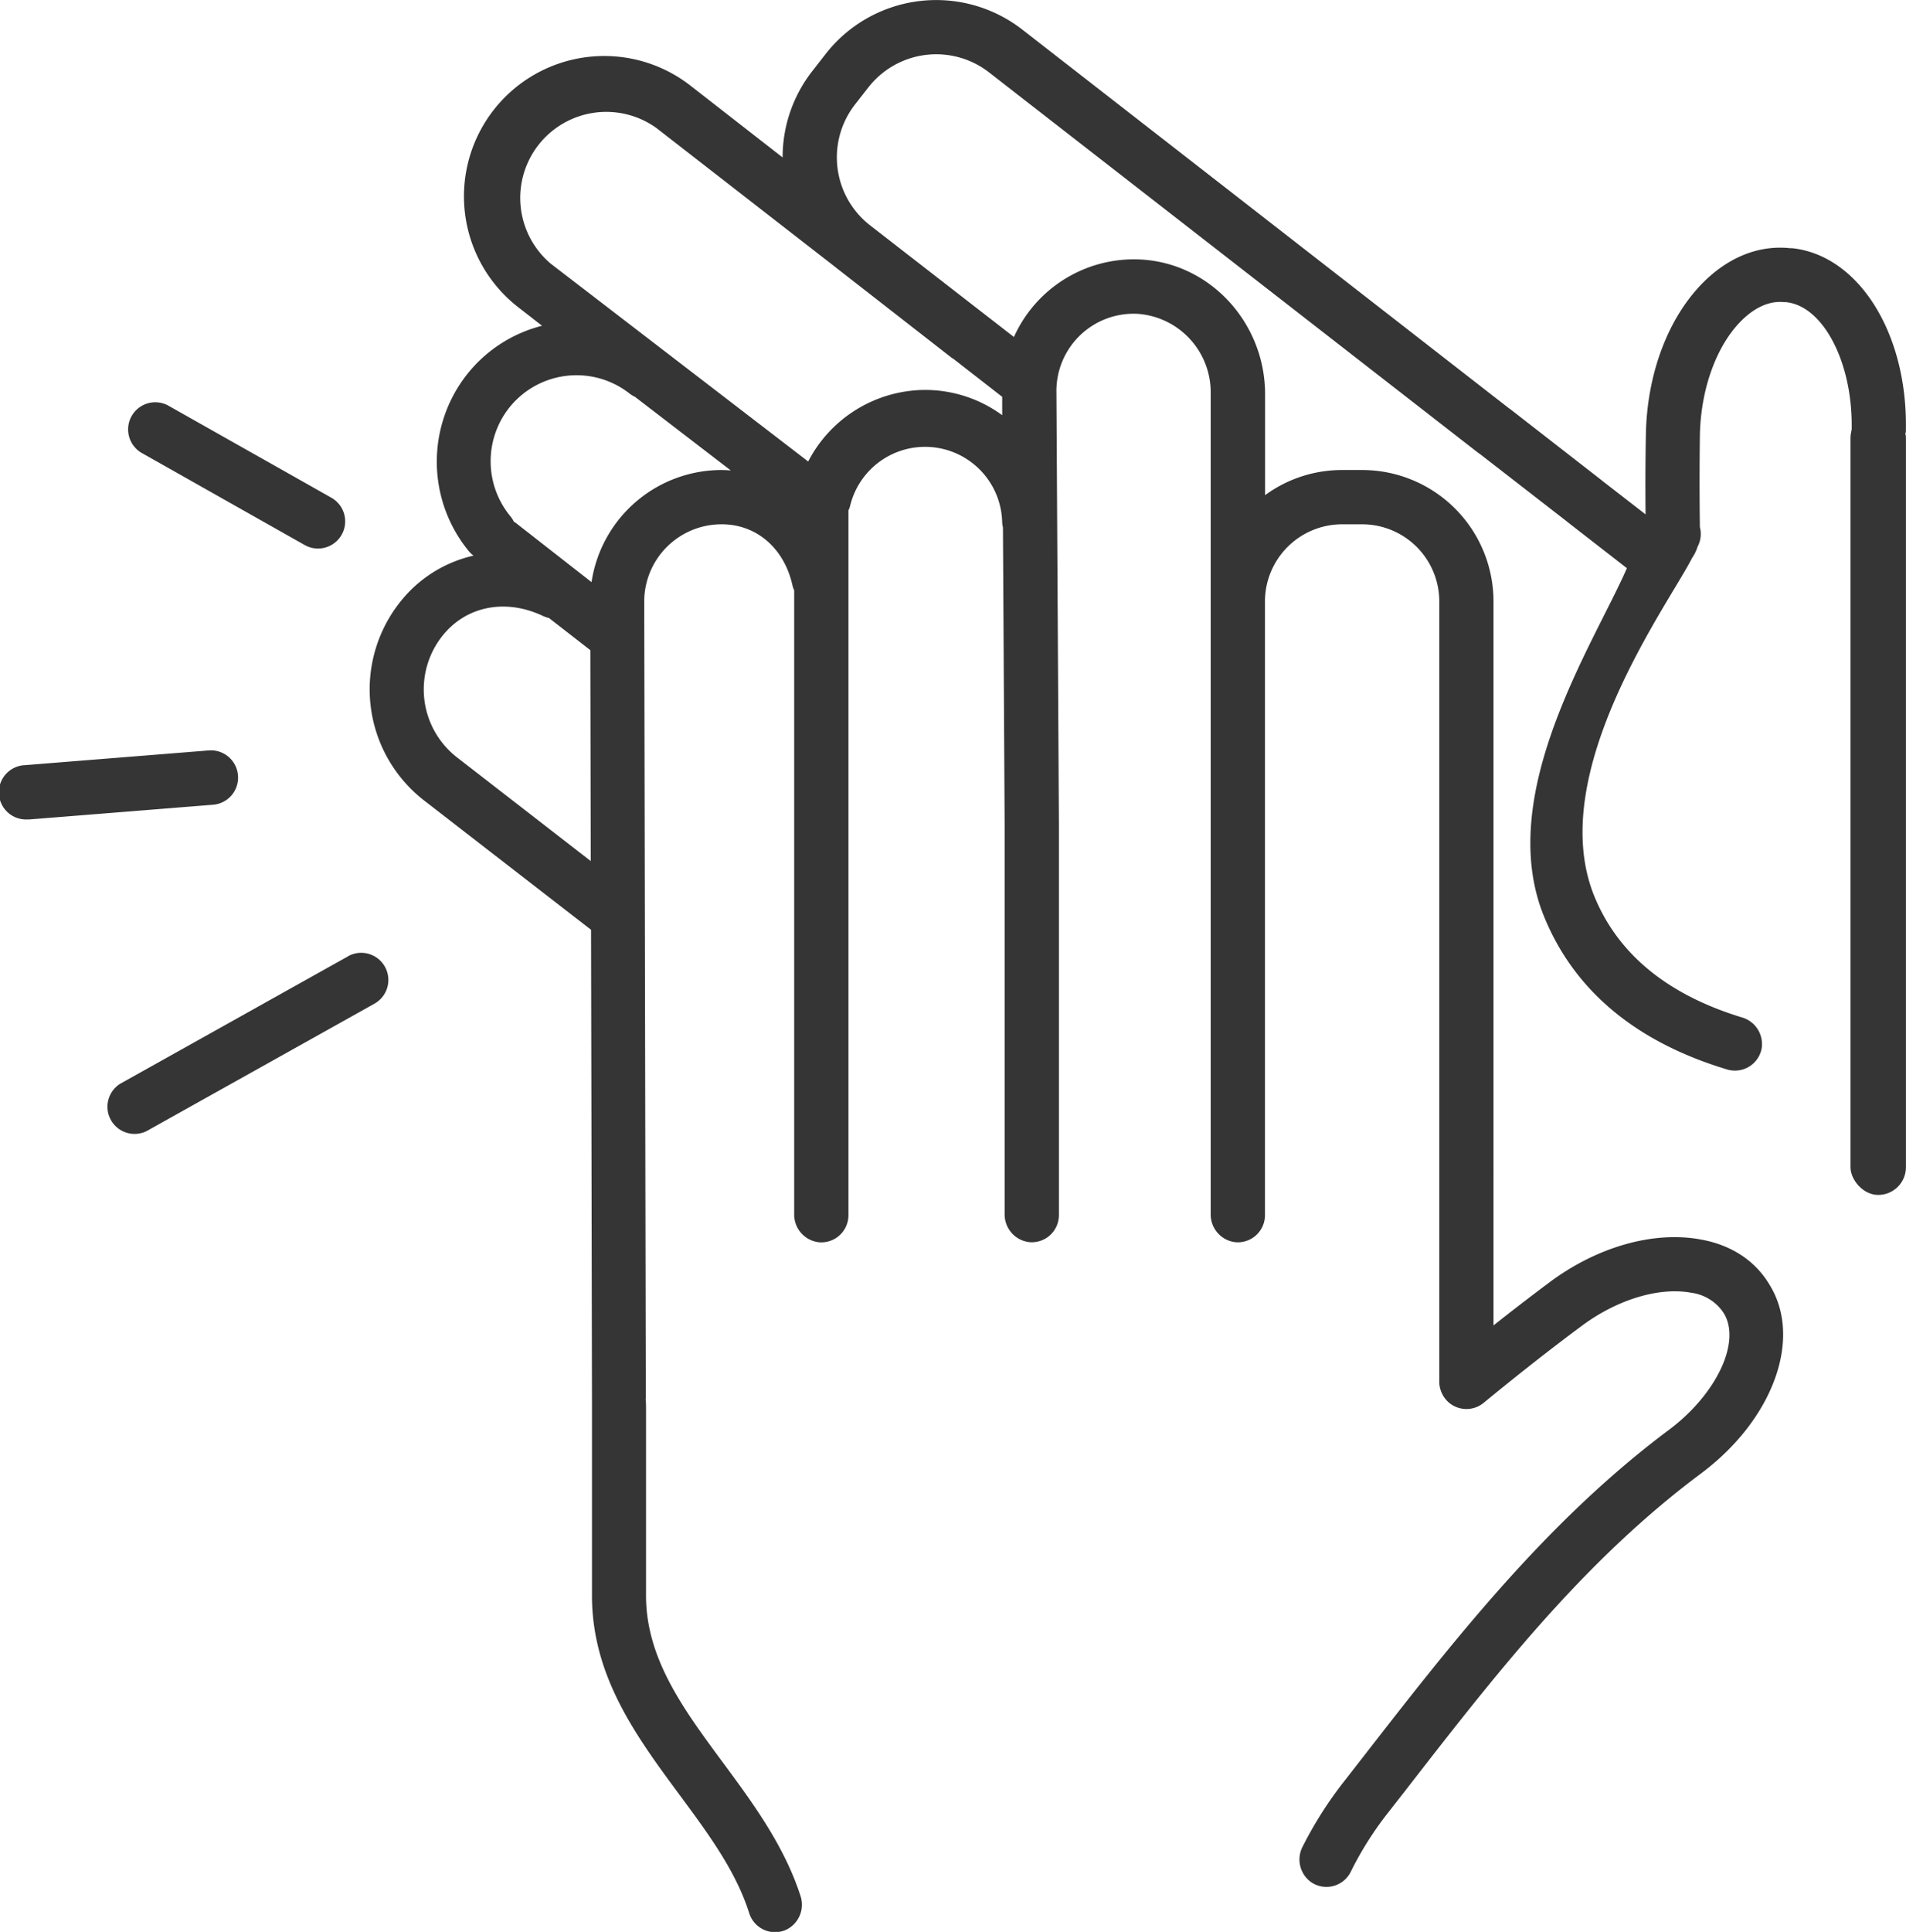 <svg id="_ÎÓÈ_1" data-name="—ÎÓÈ_1" xmlns="http://www.w3.org/2000/svg" width="123.9mm" height="125.53mm" viewBox="0 0 351.21 355.83"><defs><style>.cls-1{fill:#353535;}</style></defs><title>Vector Smart Object7</title><path class="cls-1" d="M351.19,79.72v-.58c.31-17.78-8.72-32.15-21-33.43l-.37,0c-5.22-.54-10.33,1.26-14.78,5.19-7.14,6.32-11.54,17.19-11.76,29.09-.09,4.75-.11,9.7-.06,14.75l-8-6.2a1.59,1.59,0,0,0-.24-.2l-16.5-12.83a3.28,3.28,0,0,0-.38-.27L188.35,5.43A25.86,25.86,0,0,0,152.09,10l-2.46,3.16A25.74,25.74,0,0,0,144.21,29L127.07,15.65a25.85,25.85,0,0,0-31.7,40.84L99.88,60a25.66,25.66,0,0,0-14,9.18,26,26,0,0,0,.52,32.36,5.32,5.32,0,0,0,.85.8,24,24,0,0,0-13.71,8.78,25.89,25.89,0,0,0,4.56,36.28l30.81,23.85.17,86.43v.07c0,1.08,0,24.05,0,36.13,0,14.87,8.19,25.95,16.11,36.67,5.36,7.24,10.42,14.09,12.87,21.84a5,5,0,0,0,4.77,3.49,5,5,0,0,0,2-.43,5.12,5.12,0,0,0,2.67-6.26c-3-9.26-8.74-17.05-14.31-24.58-7.28-9.85-14.15-19.15-14.15-30.73V259.17a15,15,0,0,0-.08-1.56H119l-.29-146.83A14.23,14.23,0,0,1,133,96.57c6.37,0,11.46,4.37,13,11.14a4.29,4.29,0,0,0,.34,1v114.9a5.13,5.13,0,0,0,4.51,5.19,5,5,0,0,0,5.49-5V94.19c0-.06,0-.12,0-.18a4.65,4.65,0,0,0,.36-1.05A14.21,14.21,0,0,1,184.66,96a4.83,4.83,0,0,0,.15,1.15l.31,54.62v71.82a5.13,5.13,0,0,0,4.51,5.19,5,5,0,0,0,5.49-5V151.77L194.66,72a14.23,14.23,0,0,1,14.93-14.2,14.49,14.49,0,0,1,13.5,14.62v38.23c0,.05,0,.1,0,.15v24.89s0,0,0,0v87.91a5.13,5.13,0,0,0,4.51,5.19,5,5,0,0,0,5.49-5V110.71a14.22,14.22,0,0,1,14.2-14.14H251a14.21,14.21,0,0,1,14.21,14.21V216c0,.16,0,.31,0,.46V235c0,.1,0,.2,0,.3v19a5.16,5.16,0,0,0,1.73,4,5,5,0,0,0,6.45.08c6.23-5.12,12.1-9.74,18-14.12,6.56-4.91,14.34-7.26,20.28-6.15a8.45,8.45,0,0,1,5.76,3.46l.19.29c3.25,5.23-1.26,14.85-10,21.43l-.46.34c-22.61,17-39.67,39-56.17,60.21l-3.05,3.92A71.85,71.85,0,0,0,240,340.18a5.12,5.12,0,0,0,1.6,6.49,5,5,0,0,0,7.31-1.94,62.07,62.07,0,0,1,6.84-10.83L258.8,330c16.83-21.68,32.73-42.17,54.28-58.34l.44-.33c13.27-9.95,18.66-24.88,12.53-34.72l-.18-.3c-2.62-4.2-6.91-7-12.4-8-8.74-1.65-19.26,1.33-28.12,8-3.36,2.51-6.72,5.1-10.15,7.81v-8.49c0-.1,0-.2,0-.3V216a3.39,3.39,0,0,0,0-.45V110.78A24.21,24.21,0,0,0,251,86.57h-3.69a24,24,0,0,0-14.2,4.63V72.58c0-13.11-10.18-24.3-23.28-24.8a24.26,24.26,0,0,0-23,14.29L160.23,41.43a15.86,15.86,0,0,1-2.7-22.16L160,16.11a15.86,15.86,0,0,1,22.23-2.79l90.13,70.07.39.27L288.66,96l.24.2,10.76,8.36.12.09c-6.06,13.92-24.43,41.62-15.28,64.12,5.55,13.65,16.9,23.14,33.75,28.21a4.85,4.85,0,0,0,1.45.21,5,5,0,0,0,4.91-4.07A5.11,5.11,0,0,0,321,187.4c-13.72-4.17-22.88-11.68-27.22-22.33-9.27-22.77,13.85-54,18-62.28a8.12,8.12,0,0,0,1-2l0-.05a4.94,4.94,0,0,0,.45-3.65c-.08-5.81-.07-11.5,0-16.93.17-9,3.38-17.35,8.38-21.78,1.61-1.42,4.16-3.05,7.13-2.73l.37,0C336,56.37,341.41,66.83,341.2,79v.61m-257,59.88a15.86,15.86,0,0,1-2.79-22.23c4.37-5.62,11.7-7.11,18.68-3.79a6.12,6.12,0,0,0,1.07.36l7.62,5.92.07,38.84ZM133,86.57A24.24,24.24,0,0,0,109,107.22l-14.08-11c-.08,0-.16-.09-.24-.15a5,5,0,0,0-.65-1,15.92,15.92,0,0,1-.31-19.83A15.84,15.84,0,0,1,116,72.48a5.1,5.1,0,0,0,1,.61l17.66,13.56C134.08,86.61,133.52,86.57,133,86.57ZM175.49,66l.07,0,9.11,7.09,0,3.38a24.07,24.07,0,0,0-14.24-4.65A24.39,24.39,0,0,0,148.92,85L101.49,48.57a15.85,15.85,0,0,1,19.45-25L154,49.25l.17.14Z"/><path class="cls-1" d="M64.15,176.13l-42,23.48A5,5,0,0,0,27,208.34l42-23.48a5,5,0,0,0-4.88-8.73Z"/><path class="cls-1" d="M43.85,142.81a5,5,0,0,0-5.39-4.59L4.6,140.93a5,5,0,0,0,.39,10H5.4l33.86-2.71A5,5,0,0,0,43.85,142.81Z"/><path class="cls-1" d="M26.15,83.45l30,16.94a4.93,4.93,0,0,0,2.45.64,5,5,0,0,0,2.47-9.35l-30-16.94a5,5,0,1,0-4.92,8.71Z"/><rect class="cls-1" x="340.98" y="75.59" width="10.22" height="144.5" rx="5.11" ry="5.11"/></svg>